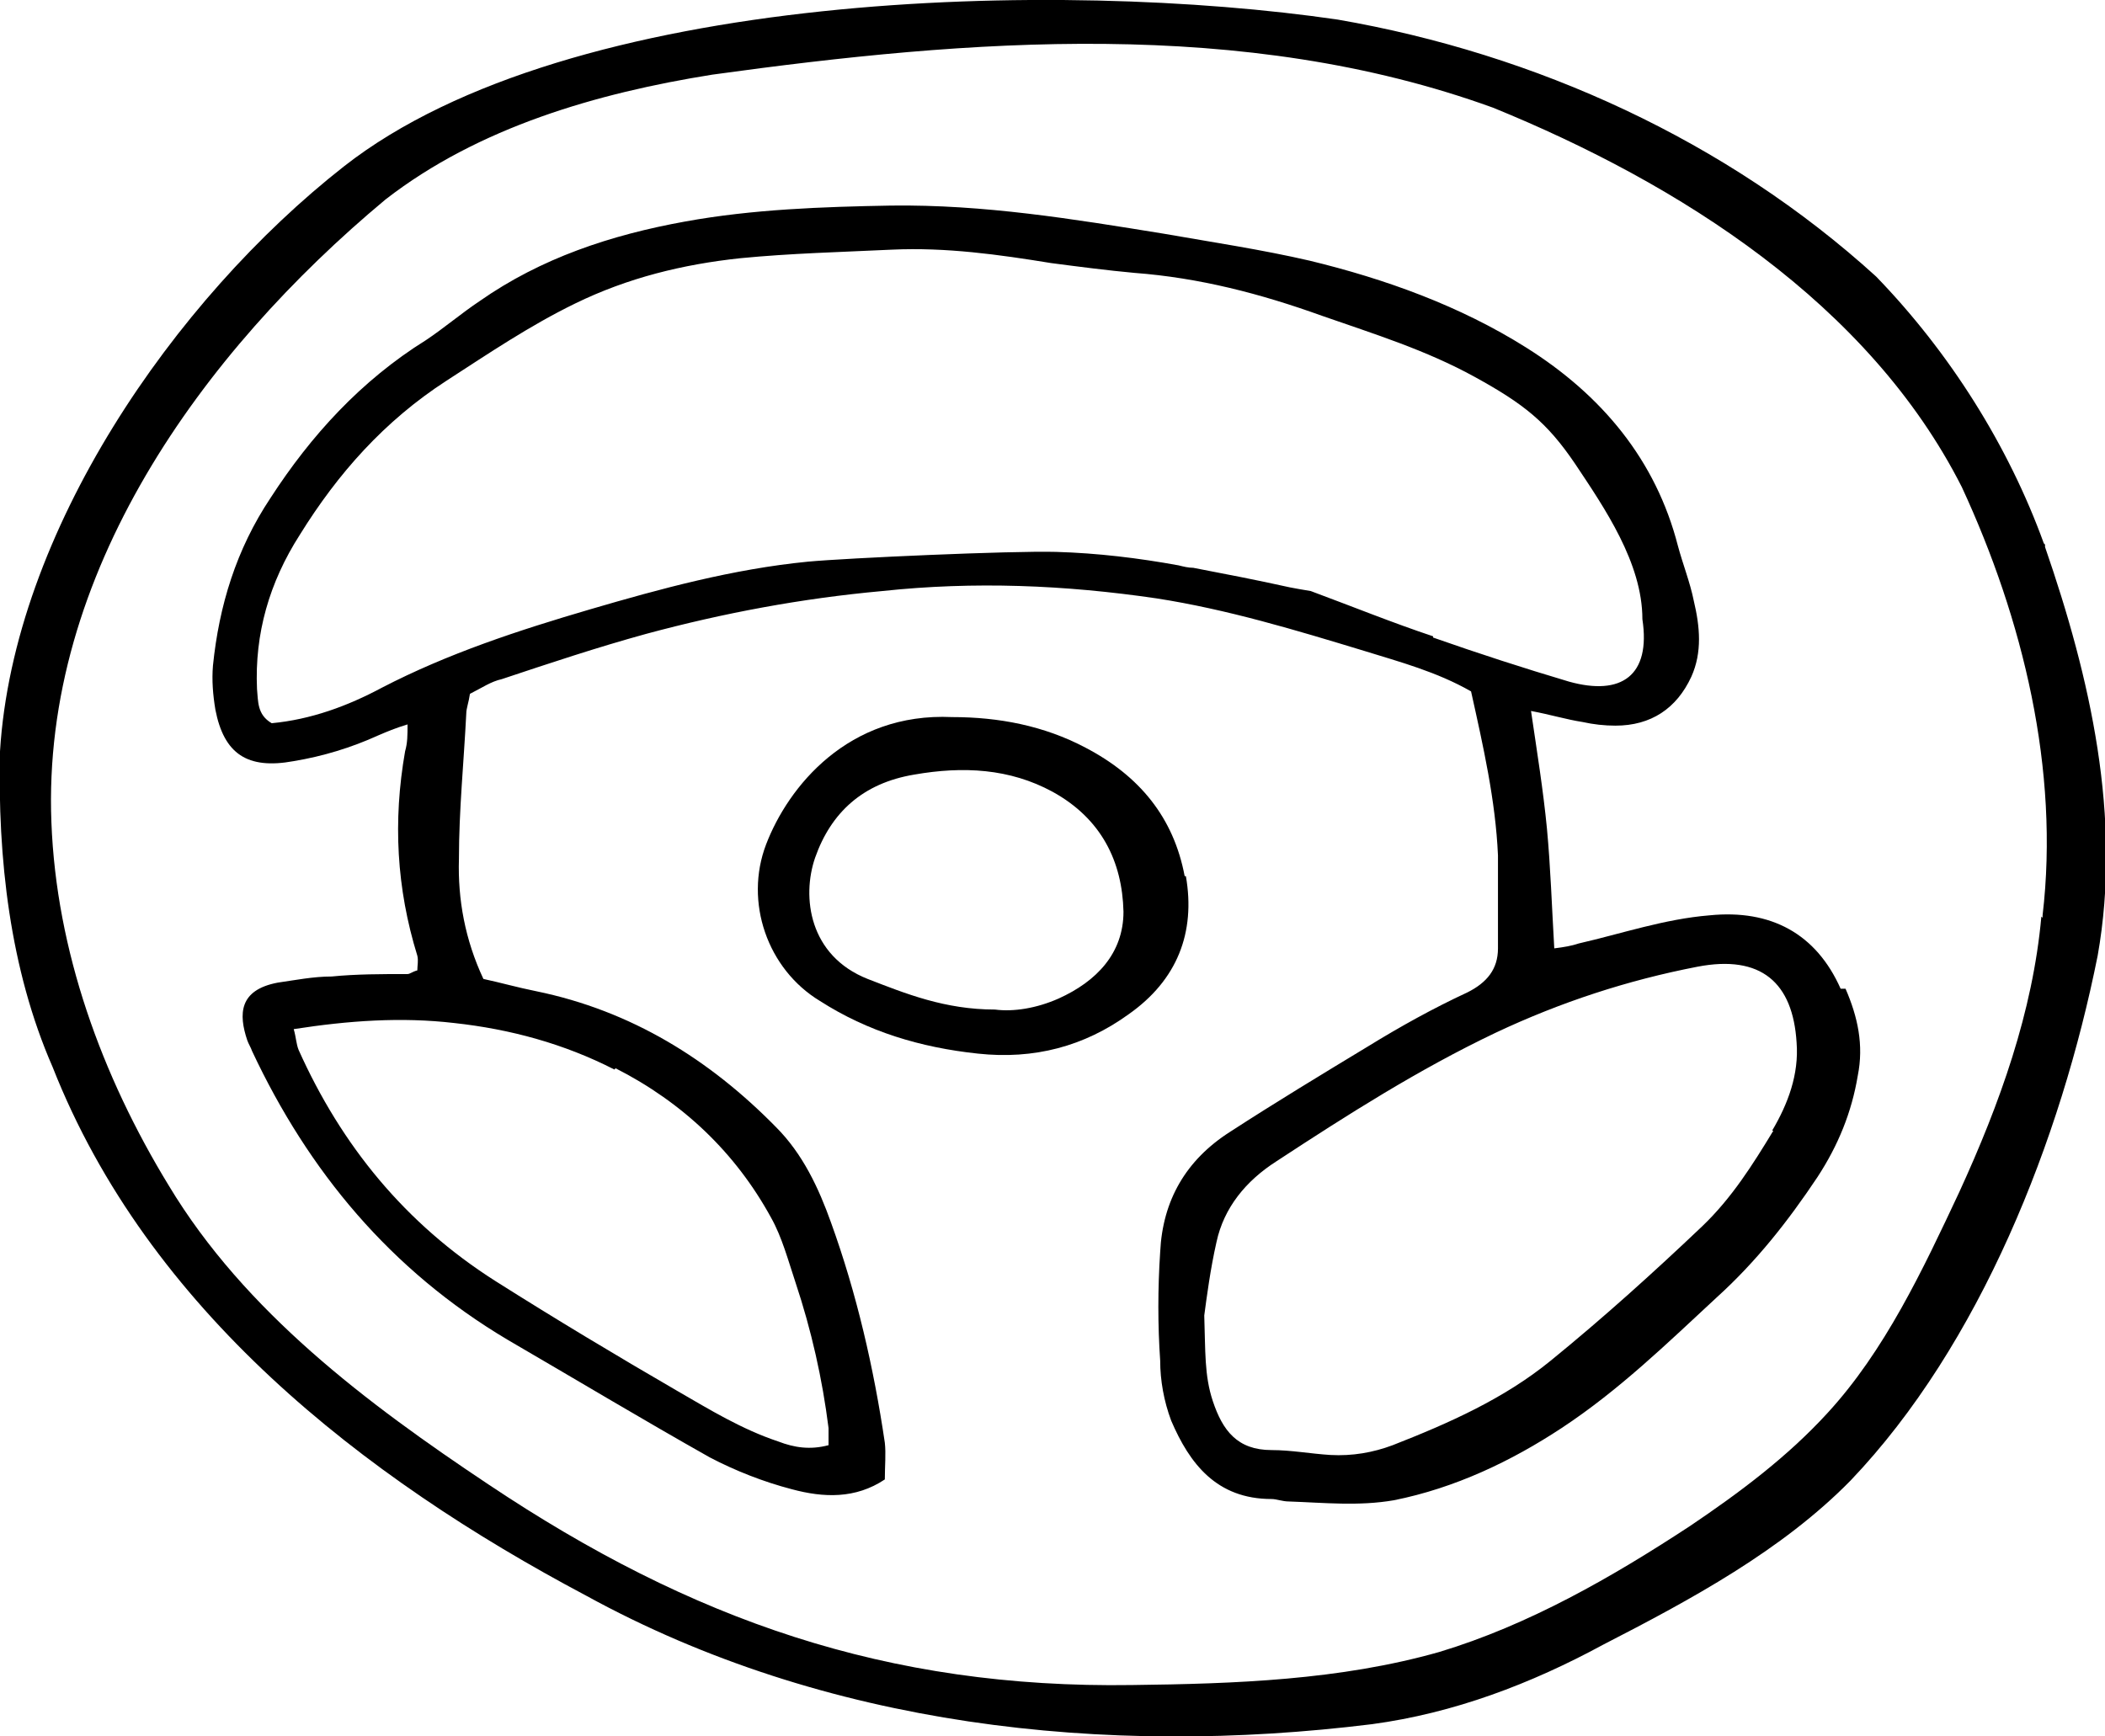 <?xml version="1.0" encoding="UTF-8"?>
<svg id="Fahrlehrer" xmlns="http://www.w3.org/2000/svg" version="1.1" viewBox="0 0 172 141.9">
  <!-- Generator: Adobe Illustrator 29.3.0, SVG Export Plug-In . SVG Version: 2.1.0 Build 146)  -->
  <path d="M167,44.4c-2.9-8-7.7-15.6-13.7-21.8-12.2-11.1-27.8-18.2-44-21C86.7-1.7,46.6-.9,28.1,13.6,14.2,24.5,1.1,43.5,0,61.4c-.2,8.7.8,17.8,4.3,25.8,7.8,19.8,25.3,33.5,43.6,43.2,19.5,10.7,42.4,13.2,64.2,10.5,6.7-.9,13-3.3,18.9-6.5,7.2-3.7,14.6-7.7,20.2-13.4,10.6-11.1,17.2-27.9,20.2-42.9,2-11.3-.6-22.7-4.3-33.4v-.2ZM166.8,74.9c-.7,7.8-3.4,15.3-6.7,22.5-3,6.4-6.1,13-10.8,18.1-3.3,3.6-7.2,6.5-11.2,9.2-6.4,4.2-13.2,8.1-20.5,10.3-8.1,2.3-16.7,2.6-25.1,2.7-20,.3-36-5.3-52.6-16.4-9.9-6.6-19.9-14.1-26.1-24.4-5.5-9-9.2-19.2-9.6-29.7-.8-20.3,12.3-38.4,27.3-50.9,7.6-5.9,17.3-8.7,26.7-10.2,21-2.9,43.4-4.7,63.8,2.7,15.2,6.2,30.7,16,38.3,31,5,10.8,8,23.1,6.6,35v.2Z"/>
  <path d="M150.4,80.8c-2-4.5-5.7-6.5-10.7-6h0c-3.7.3-7.2,1.5-10.7,2.3-.6.2-1.2.3-2,.4-.2-3.4-.3-6.6-.6-9.8-.3-3.1-.8-6.2-1.3-9.6,1.6.3,2.9.7,4.2.9.9.2,1.8.3,2.7.3,2.9,0,5-1.4,6.2-4,.9-2,.7-4.1.2-6.2-.3-1.5-.9-3-1.3-4.5-1.8-7-6.2-12.3-12.4-16.2-5.4-3.4-11.5-5.6-17.7-7.1-3.9-.9-7.9-1.5-11.9-2.2-7.4-1.2-14.7-2.4-22.3-2.3-5.6.1-11.3.3-16.8,1.3-6.1,1.1-11.8,3-16.8,6.5-1.5,1-2.9,2.2-4.4,3.2-5.3,3.3-9.4,7.8-12.7,12.9-2.8,4.2-4.2,8.8-4.7,13.7-.1,1.2,0,2.4.2,3.6.7,3.6,2.6,4.9,6.4,4.2,2.4-.4,4.7-1.1,6.9-2.1.7-.3,1.4-.6,2.4-.9,0,.9,0,1.5-.2,2.2-1,5.7-.7,11.2,1,16.7.1.4,0,.8,0,1.2-.4.1-.6.3-.8.3-2.1,0-4.2,0-6.2.2-1.5,0-3,.3-4.4.5-3.2.6-3.2,2.6-2.5,4.7.1.3.3.6.4.9,4.6,9.8,11.3,17.9,20.9,23.6,5.5,3.2,11,6.5,16.5,9.6,2.1,1.1,4.4,2,6.7,2.6,2.6.7,5.2.8,7.6-.8,0-1.1.1-2.1,0-3-.9-6.1-2.3-12.2-4.4-18-1-2.8-2.3-5.6-4.5-7.8-5.4-5.5-11.8-9.5-19.6-11.1-1.5-.3-2.9-.7-4.3-1-1.5-3.2-2.1-6.5-2-9.8,0-4,.4-7.9.6-11.9,0-.4.2-.9.3-1.6,1-.5,1.7-1,2.6-1.2,3.9-1.3,7.8-2.6,11.8-3.7,6.3-1.7,12.7-2.9,19.3-3.5,7.5-.8,14.9-.5,22.4.6,5.8.9,11.4,2.6,17,4.3,2.9.9,5.9,1.7,8.7,3.3,1,4.5,2,8.9,2.2,13.4,0,2.5,0,5.1,0,7.6,0,1.7-.9,2.8-2.5,3.6-2.8,1.3-5.5,2.8-8.1,4.4-3.8,2.3-7.6,4.6-11.3,7-3.6,2.3-5.5,5.6-5.7,9.8-.2,3-.2,6,0,8.9,0,1.6.3,3.3.9,4.9,1.5,3.5,3.7,6.4,8.2,6.4.4,0,.9.2,1.4.2,2.9.1,5.7.4,8.6-.1,5-1,9.6-3.2,13.7-5.9,4.7-3.1,8.6-6.9,12.7-10.7,3.2-2.9,5.8-6.2,8.2-9.8,1.7-2.6,2.8-5.3,3.3-8.3.5-2.5,0-4.8-1-7.1ZM50.3,87.3h0c5.5,2.8,9.8,6.9,12.7,12.2.9,1.6,1.4,3.5,2,5.3,1.3,3.9,2.2,7.9,2.7,11.9,0,.4,0,.8,0,1.4-1.5.4-2.8.2-4.1-.3-3-1-5.6-2.6-8.2-4.1-5-2.9-10-5.9-14.9-9-7.4-4.7-12.6-11.1-16.1-18.9-.2-.5-.2-1-.4-1.7,4.5-.7,8.8-1,13.1-.5,4.6.5,9,1.7,13.1,3.8ZM117.1,52c-3.3-1.1-6.5-2.4-10-3.7-.6-.1-1.2-.2-1.7-.3-2.7-.6-5.3-1.1-7.9-1.6-.4,0-.8-.1-1.2-.2-3.3-.6-6.6-1-10-1.1-3.7-.1-17.1.5-20.3.8-6.1.6-12,2.2-17.8,3.9-5.8,1.7-11.6,3.6-17,6.4-2.8,1.5-5.8,2.6-9,2.9-1.2-.7-1.1-1.8-1.2-2.8-.2-4.5,1-8.7,3.5-12.6,3.1-5,6.9-9.3,12-12.6,3.4-2.2,6.8-4.5,10.5-6.3,4.3-2.1,8.8-3.2,13.5-3.7,4.1-.4,8.2-.5,12.4-.7,4.4-.2,8.7.4,13,1.1,2.3.3,4.6.6,6.8.8,5.3.4,10.3,1.7,15.3,3.5,4.3,1.5,8.5,2.8,12.5,5s5.9,3.7,8.2,7.1c2.4,3.6,5.5,8.1,5.5,12.7.7,4.6-1.7,6.3-6,5.1-3.7-1.1-7.4-2.3-11.1-3.6ZM144.9,92.4h0c-1.7,2.8-3.4,5.5-5.8,7.8-4,3.8-8.1,7.5-12.4,11-3.8,3.1-8.3,5.1-12.9,6.9-1.6.6-3.3.9-5.1.8-1.6-.1-3.2-.4-4.8-.4-2.8,0-4-1.6-4.8-4-.7-2.1-.6-4.1-.7-7,.2-1.5.5-3.8,1-6,.6-2.8,2.4-5,4.9-6.6,5.8-3.8,11.6-7.5,17.9-10.5,5.3-2.5,10.8-4.3,16.5-5.4,5.2-1,7.8,1.3,8.1,6.2.2,2.6-.7,5-2,7.2Z"/>
  <path d="M96.8,71.6c-.9-4.8-3.7-8.2-8.1-10.5-3.4-1.8-7.1-2.5-10.9-2.5-8.5-.4-13.4,5.7-15.2,10.4-1.8,4.7.1,10.2,4.4,12.8,3.9,2.5,8.2,3.8,12.9,4.3,4.6.5,8.7-.6,12.3-3.2,4-2.8,5.5-6.7,4.7-11.3h0ZM86.5,81.6c-1.8.8-3.7,1.1-5.2.9-4.1,0-7.3-1.3-10.4-2.5-4.8-1.9-5.4-6.7-4.3-9.9,1.3-3.7,3.9-6.1,8.1-6.8,4-.7,7.8-.5,11.3,1.4,4,2.2,5.7,5.7,5.8,9.8,0,3.4-2.2,5.7-5.3,7.1h0Z"/>
</svg>